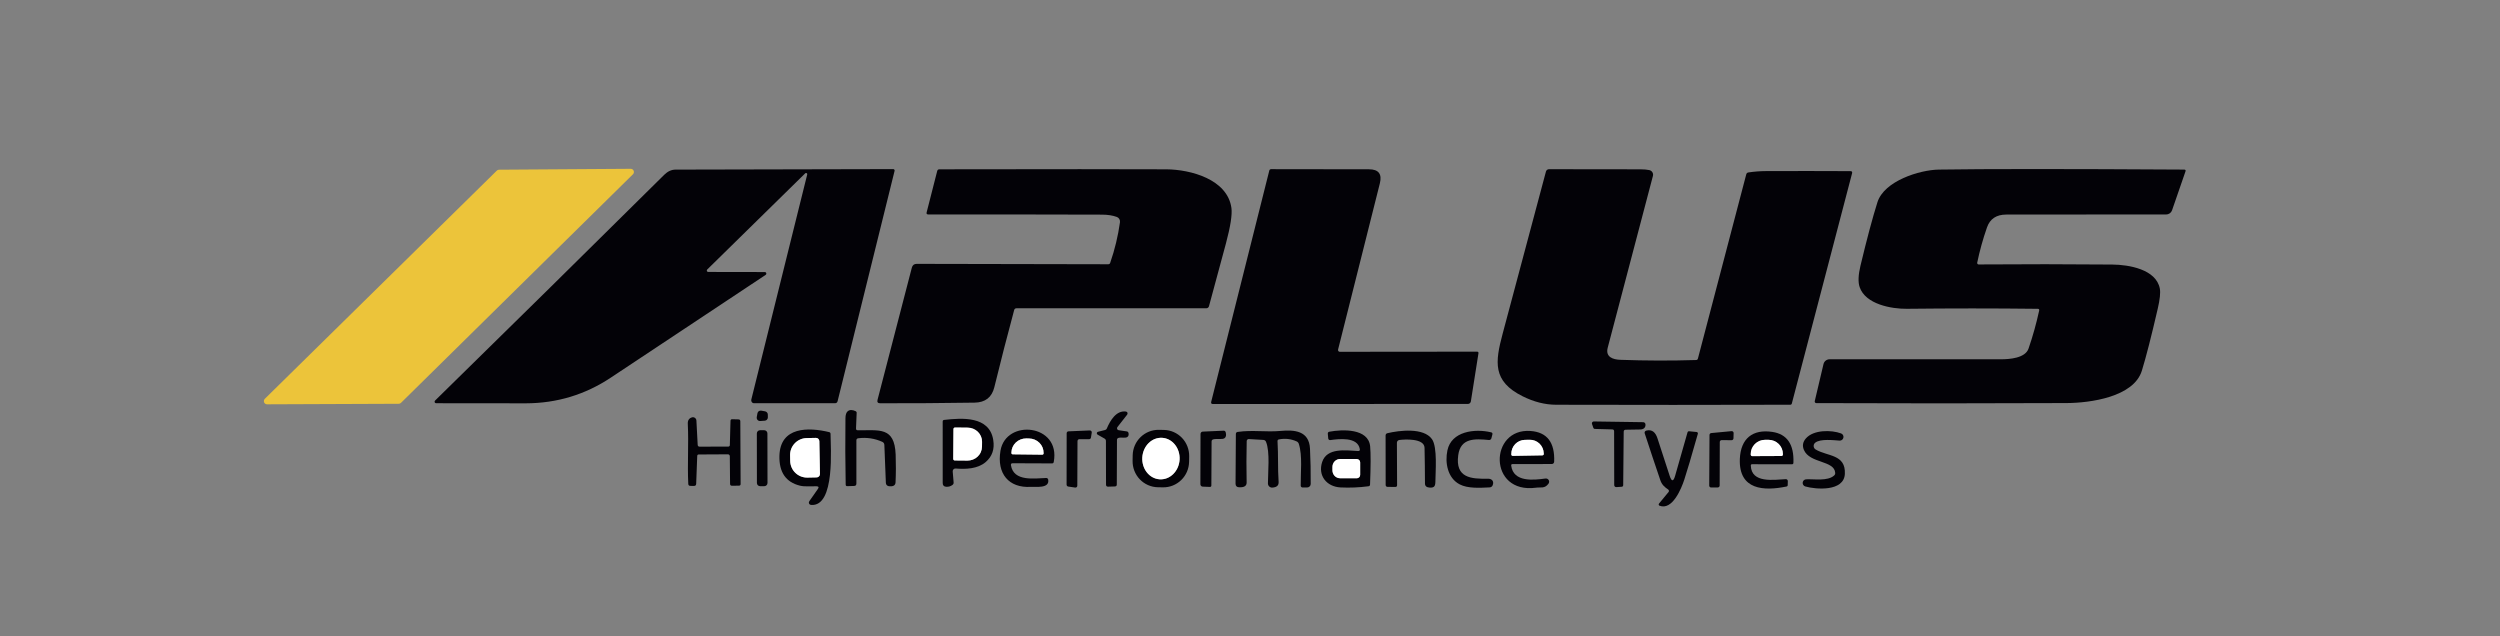 <svg width="110" height="28" viewBox="0 0 110 28" fill="none" xmlns="http://www.w3.org/2000/svg">
<rect x="0" y="0" width="110" height="28" fill="#808080" stroke="none"/>
<path d="M27.85 7.668L17.643 17.726C17.617 17.752 17.583 17.766 17.546 17.766L11.75 17.79C11.723 17.79 11.695 17.782 11.672 17.766C11.649 17.751 11.631 17.729 11.62 17.703C11.61 17.677 11.607 17.648 11.613 17.621C11.618 17.593 11.632 17.568 11.652 17.548L21.861 7.507C21.887 7.482 21.921 7.467 21.957 7.467L27.753 7.427C27.781 7.427 27.808 7.435 27.831 7.451C27.854 7.467 27.872 7.489 27.882 7.515C27.892 7.541 27.895 7.569 27.889 7.596C27.884 7.624 27.87 7.649 27.85 7.668Z" fill="#ECC43A"/>
<path d="M31.161 11.966L33.653 11.97C33.667 11.971 33.681 11.976 33.692 11.985C33.703 11.993 33.712 12.006 33.716 12.02C33.72 12.034 33.719 12.049 33.714 12.062C33.709 12.076 33.7 12.087 33.688 12.095C31.415 13.602 29.145 15.107 26.88 16.613C25.75 17.365 24.504 17.742 23.143 17.746C21.811 17.748 20.492 17.747 19.188 17.742C19.175 17.742 19.162 17.738 19.151 17.731C19.14 17.723 19.131 17.712 19.126 17.7C19.121 17.687 19.12 17.673 19.123 17.66C19.126 17.647 19.132 17.635 19.142 17.626C22.517 14.32 25.878 11.009 29.225 7.692C29.378 7.54 29.544 7.464 29.722 7.463C32.895 7.455 36.089 7.447 39.303 7.441C39.312 7.441 39.321 7.443 39.33 7.447C39.338 7.451 39.345 7.457 39.351 7.465C39.357 7.472 39.361 7.481 39.362 7.49C39.364 7.499 39.364 7.508 39.362 7.517L36.855 17.65C36.839 17.711 36.801 17.742 36.739 17.742H33.18C33.161 17.742 33.142 17.738 33.124 17.729C33.107 17.721 33.092 17.708 33.08 17.693C33.068 17.677 33.06 17.66 33.056 17.641C33.052 17.622 33.053 17.602 33.057 17.583L35.517 7.679C35.52 7.667 35.52 7.655 35.516 7.644C35.511 7.633 35.503 7.624 35.493 7.618C35.483 7.612 35.471 7.609 35.459 7.611C35.448 7.613 35.437 7.618 35.429 7.627L31.117 11.859C31.108 11.868 31.102 11.879 31.1 11.891C31.097 11.904 31.098 11.916 31.103 11.928C31.108 11.94 31.116 11.95 31.126 11.956C31.136 11.963 31.149 11.967 31.161 11.966Z" fill="#030207"/>
<path d="M44.625 13.636C44.321 14.765 44.029 15.898 43.751 17.036C43.642 17.483 43.352 17.709 42.882 17.716C41.475 17.738 40.09 17.747 38.729 17.744C38.624 17.744 38.585 17.693 38.612 17.59L40.121 11.777C40.15 11.665 40.221 11.61 40.335 11.61L48.762 11.627C48.806 11.627 48.835 11.606 48.849 11.564C49.051 10.982 49.194 10.386 49.279 9.777C49.285 9.728 49.275 9.678 49.25 9.636C49.225 9.594 49.186 9.562 49.141 9.546C48.957 9.478 48.735 9.444 48.475 9.444C45.931 9.436 43.387 9.434 40.843 9.436C40.781 9.436 40.757 9.406 40.772 9.345L41.237 7.525C41.25 7.475 41.282 7.45 41.333 7.45C46.252 7.441 49.579 7.441 51.315 7.45C52.382 7.457 54.009 7.886 54.183 9.152C54.222 9.443 54.141 9.963 53.941 10.712C53.693 11.637 53.445 12.557 53.195 13.474C53.188 13.499 53.173 13.522 53.152 13.539C53.131 13.555 53.105 13.564 53.079 13.564L44.717 13.565C44.696 13.565 44.676 13.572 44.659 13.585C44.642 13.598 44.63 13.616 44.625 13.636Z" fill="#030207"/>
<path d="M58.95 15.479L64.989 15.473C65.038 15.473 65.059 15.498 65.052 15.547L64.718 17.661C64.713 17.692 64.698 17.72 64.674 17.741C64.65 17.762 64.62 17.773 64.589 17.773L53.369 17.777C53.302 17.777 53.277 17.744 53.293 17.679L55.849 7.505C55.853 7.487 55.863 7.471 55.877 7.46C55.892 7.449 55.909 7.443 55.927 7.443L60.234 7.449C60.658 7.449 60.817 7.656 60.713 8.071L58.875 15.382C58.872 15.393 58.872 15.405 58.874 15.417C58.876 15.428 58.881 15.439 58.889 15.448C58.896 15.458 58.905 15.465 58.916 15.471C58.927 15.476 58.938 15.479 58.95 15.479Z" fill="#030207"/>
<path d="M74.709 15.774L76.835 7.672C76.848 7.623 76.879 7.595 76.93 7.587C77.195 7.548 77.453 7.529 77.701 7.528C78.941 7.523 80.18 7.524 81.419 7.53C81.484 7.53 81.508 7.562 81.491 7.626L78.839 17.76C78.835 17.774 78.827 17.786 78.816 17.794C78.805 17.803 78.791 17.808 78.777 17.808C75.345 17.818 71.91 17.819 68.471 17.809C67.983 17.808 67.49 17.683 66.994 17.435C65.662 16.772 65.786 15.924 66.115 14.688C66.725 12.393 67.36 10.013 68.022 7.547C68.03 7.518 68.047 7.492 68.071 7.474C68.095 7.455 68.125 7.445 68.155 7.445C69.474 7.449 70.814 7.451 72.176 7.45C72.338 7.45 72.471 7.462 72.574 7.485C72.601 7.492 72.627 7.503 72.65 7.52C72.672 7.537 72.692 7.557 72.706 7.582C72.72 7.606 72.73 7.632 72.734 7.66C72.737 7.688 72.736 7.716 72.728 7.743C72.064 10.274 71.401 12.792 70.74 15.297C70.632 15.707 70.963 15.821 71.299 15.832C72.408 15.872 73.517 15.875 74.626 15.841C74.67 15.84 74.698 15.818 74.709 15.774Z" fill="#030207"/>
<path d="M89.663 13.588C87.741 13.565 85.82 13.565 83.9 13.587C83.229 13.595 82.079 13.39 81.824 12.631C81.751 12.414 81.763 12.103 81.859 11.698C82.144 10.508 82.393 9.576 82.606 8.902C82.903 7.956 84.472 7.475 85.306 7.462C87.344 7.43 90.943 7.43 96.103 7.462C96.161 7.462 96.18 7.489 96.16 7.545L95.57 9.253C95.552 9.306 95.517 9.352 95.472 9.385C95.426 9.417 95.372 9.435 95.316 9.435C92.921 9.437 90.575 9.439 88.276 9.441C87.842 9.441 87.559 9.629 87.428 10.005C87.248 10.52 87.105 11.038 86.997 11.559C86.995 11.568 86.996 11.578 86.998 11.587C87 11.597 87.005 11.605 87.011 11.613C87.017 11.62 87.025 11.626 87.033 11.63C87.042 11.634 87.052 11.636 87.061 11.636C89.02 11.621 90.98 11.622 92.94 11.64C93.674 11.646 94.868 11.85 95.032 12.694C95.067 12.876 95.036 13.175 94.939 13.591C94.657 14.811 94.425 15.717 94.242 16.31C93.885 17.47 91.968 17.73 90.928 17.735C87.249 17.752 83.579 17.752 79.917 17.737C79.907 17.737 79.896 17.735 79.887 17.73C79.877 17.725 79.869 17.719 79.862 17.71C79.856 17.702 79.851 17.692 79.849 17.682C79.847 17.671 79.847 17.661 79.849 17.65L80.233 16.023C80.247 15.962 80.281 15.907 80.33 15.868C80.379 15.829 80.44 15.808 80.502 15.808C83.061 15.81 85.577 15.81 88.053 15.808C88.411 15.808 89.112 15.761 89.256 15.337C89.445 14.789 89.6 14.232 89.723 13.666C89.734 13.615 89.714 13.589 89.663 13.588Z" fill="#030207"/>
<path d="M33.297 18.355L33.327 18.186C33.334 18.148 33.355 18.114 33.386 18.092C33.418 18.07 33.457 18.062 33.494 18.068L33.665 18.099C33.699 18.105 33.728 18.123 33.75 18.149C33.772 18.175 33.784 18.207 33.784 18.241L33.786 18.364C33.786 18.401 33.772 18.437 33.747 18.464C33.722 18.492 33.688 18.508 33.651 18.511L33.451 18.525C33.429 18.527 33.407 18.523 33.386 18.515C33.366 18.507 33.348 18.494 33.333 18.478C33.318 18.461 33.307 18.442 33.301 18.421C33.295 18.399 33.294 18.377 33.297 18.355Z" fill="#030207"/>
<path d="M37.74 18.932C38.674 18.945 39.362 18.756 39.409 20.003C39.424 20.411 39.423 20.819 39.404 21.226C39.397 21.36 39.299 21.416 39.109 21.392C39.074 21.388 39.041 21.372 39.017 21.346C38.994 21.32 38.98 21.286 38.978 21.25L38.912 19.578C38.909 19.514 38.879 19.468 38.821 19.441C38.483 19.289 38.13 19.237 37.763 19.284C37.709 19.291 37.681 19.322 37.681 19.377V21.277C37.681 21.345 37.647 21.38 37.579 21.382L37.28 21.391C37.235 21.392 37.212 21.369 37.21 21.323C37.191 20.347 37.188 19.372 37.2 18.399C37.202 18.248 37.236 18.146 37.302 18.093C37.388 18.024 37.504 18.024 37.65 18.093C37.68 18.108 37.695 18.132 37.693 18.166L37.665 18.852C37.663 18.904 37.688 18.931 37.74 18.932Z" fill="#030207"/>
<path d="M48.601 19.298L48.293 19.123C48.282 19.116 48.272 19.106 48.266 19.094C48.26 19.082 48.258 19.068 48.26 19.055C48.262 19.041 48.267 19.029 48.276 19.019C48.285 19.009 48.297 19.002 48.31 18.999L48.627 18.919C48.643 18.915 48.658 18.907 48.67 18.896C48.682 18.886 48.692 18.872 48.699 18.857C48.844 18.51 49.112 18.048 49.542 18.108C49.556 18.11 49.57 18.116 49.581 18.125C49.593 18.134 49.602 18.145 49.607 18.159C49.613 18.173 49.614 18.188 49.612 18.202C49.61 18.217 49.605 18.231 49.596 18.243L49.166 18.792C49.157 18.804 49.151 18.818 49.149 18.833C49.147 18.847 49.149 18.862 49.154 18.876C49.16 18.89 49.169 18.902 49.18 18.912C49.191 18.921 49.205 18.927 49.22 18.929L49.574 18.981C49.62 18.987 49.647 19.013 49.656 19.059C49.67 19.138 49.653 19.194 49.603 19.228C49.518 19.29 49.334 19.231 49.217 19.266C49.17 19.28 49.147 19.311 49.147 19.359L49.139 21.316C49.139 21.373 49.111 21.402 49.055 21.404L48.757 21.413C48.696 21.415 48.665 21.384 48.665 21.323L48.661 19.401C48.661 19.38 48.656 19.359 48.645 19.341C48.635 19.323 48.62 19.308 48.601 19.298Z" fill="#030207"/>
<path d="M32.03 19.99L30.744 19.997C30.702 19.997 30.68 20.019 30.678 20.063L30.632 21.288C30.629 21.351 30.597 21.381 30.535 21.381L30.376 21.379C30.318 21.378 30.287 21.349 30.284 21.29C30.241 20.409 30.306 19.523 30.263 18.65C30.255 18.497 30.317 18.402 30.448 18.364C30.47 18.357 30.493 18.356 30.516 18.36C30.538 18.364 30.56 18.373 30.578 18.387C30.597 18.4 30.612 18.418 30.623 18.438C30.634 18.459 30.641 18.481 30.642 18.505L30.698 19.572C30.702 19.626 30.73 19.653 30.784 19.653L32.048 19.65C32.065 19.65 32.081 19.644 32.093 19.631C32.106 19.619 32.113 19.603 32.113 19.586L32.142 18.516C32.144 18.469 32.168 18.446 32.214 18.446L32.491 18.453C32.546 18.454 32.573 18.482 32.574 18.538L32.587 21.296C32.587 21.344 32.563 21.368 32.515 21.369L32.21 21.373C32.152 21.374 32.123 21.345 32.123 21.286L32.112 20.071C32.111 20.049 32.103 20.029 32.087 20.013C32.072 19.998 32.051 19.99 32.03 19.99Z" fill="#030207"/>
<path d="M41.919 20.743L41.959 21.224C41.962 21.247 41.958 21.269 41.949 21.289C41.939 21.309 41.925 21.326 41.907 21.339C41.825 21.399 41.734 21.425 41.632 21.418C41.53 21.411 41.479 21.356 41.479 21.253L41.478 18.55C41.478 18.506 41.499 18.481 41.542 18.476C42.326 18.387 43.532 18.299 43.702 19.354C43.769 19.76 43.657 20.087 43.366 20.334C43.021 20.63 42.491 20.653 42.046 20.614C42.029 20.613 42.012 20.615 41.996 20.621C41.98 20.627 41.965 20.637 41.953 20.649C41.941 20.661 41.931 20.676 41.926 20.692C41.92 20.709 41.917 20.726 41.919 20.743ZM41.952 18.879L41.942 20.192C41.942 20.21 41.949 20.227 41.961 20.24C41.973 20.253 41.99 20.26 42.008 20.261L42.564 20.266C42.648 20.267 42.731 20.251 42.809 20.221C42.887 20.191 42.957 20.146 43.017 20.089C43.077 20.032 43.125 19.965 43.157 19.89C43.19 19.815 43.207 19.735 43.208 19.654L43.21 19.437C43.212 19.274 43.146 19.116 43.027 19C42.908 18.883 42.746 18.817 42.577 18.816L42.021 18.81C42.012 18.81 42.003 18.812 41.995 18.815C41.986 18.819 41.978 18.823 41.972 18.83C41.966 18.836 41.961 18.844 41.957 18.852C41.954 18.861 41.952 18.87 41.952 18.879Z" fill="#030207"/>
<path d="M71.443 18.996L71.421 21.341C71.421 21.39 71.397 21.416 71.348 21.418L71.117 21.433C71.106 21.434 71.094 21.433 71.083 21.428C71.072 21.424 71.062 21.418 71.054 21.41C71.045 21.402 71.038 21.392 71.034 21.381C71.029 21.371 71.026 21.359 71.026 21.347L71.021 18.978C71.021 18.924 70.994 18.896 70.941 18.894L70.175 18.873C70.16 18.873 70.145 18.868 70.133 18.859C70.121 18.85 70.111 18.837 70.106 18.822L70.048 18.654C70.043 18.642 70.043 18.628 70.044 18.615C70.047 18.602 70.052 18.589 70.059 18.578C70.067 18.567 70.077 18.559 70.089 18.553C70.101 18.547 70.114 18.544 70.127 18.544L72.3 18.576C72.325 18.576 72.349 18.585 72.367 18.602C72.386 18.619 72.397 18.641 72.4 18.666C72.417 18.812 72.316 18.895 72.175 18.897C71.96 18.898 71.745 18.902 71.53 18.908C71.473 18.909 71.444 18.939 71.443 18.996Z" fill="#030207"/>
<path d="M41.952 18.879C41.952 18.87 41.954 18.861 41.957 18.852C41.961 18.844 41.966 18.836 41.972 18.83C41.978 18.823 41.986 18.819 41.995 18.815C42.003 18.812 42.012 18.81 42.021 18.81L42.577 18.816C42.746 18.817 42.908 18.883 43.027 19C43.146 19.116 43.212 19.274 43.211 19.437L43.208 19.654C43.207 19.735 43.19 19.815 43.157 19.89C43.125 19.965 43.077 20.032 43.017 20.089C42.958 20.146 42.887 20.191 42.809 20.221C42.731 20.251 42.648 20.267 42.564 20.266L42.008 20.261C41.99 20.26 41.973 20.253 41.961 20.24C41.949 20.227 41.942 20.21 41.942 20.192L41.952 18.879Z" fill="white"/>
<path d="M35.925 21.396C35.684 21.39 35.408 21.422 35.197 21.369C34.58 21.217 34.279 20.782 34.294 20.064C34.324 18.759 35.587 18.797 36.479 19.012C36.523 19.022 36.544 19.049 36.544 19.094C36.544 19.655 36.761 22.308 35.684 22.217C35.666 22.215 35.649 22.209 35.634 22.199C35.619 22.188 35.607 22.174 35.6 22.158C35.592 22.141 35.589 22.123 35.59 22.105C35.592 22.087 35.599 22.069 35.609 22.054L35.985 21.517C36.04 21.439 36.02 21.399 35.925 21.396ZM36.078 20.854L36.052 19.414C36.052 19.395 36.048 19.375 36.04 19.357C36.032 19.339 36.021 19.323 36.007 19.309C35.993 19.295 35.977 19.285 35.959 19.277C35.94 19.27 35.921 19.267 35.902 19.267L35.496 19.275C35.399 19.276 35.302 19.297 35.212 19.336C35.123 19.375 35.041 19.431 34.974 19.501C34.906 19.571 34.852 19.654 34.816 19.744C34.78 19.834 34.763 19.931 34.764 20.028L34.769 20.287C34.771 20.384 34.792 20.48 34.831 20.569C34.87 20.658 34.926 20.739 34.997 20.806C35.067 20.874 35.15 20.927 35.241 20.963C35.332 20.998 35.429 21.016 35.527 21.014L35.932 21.006C35.952 21.006 35.971 21.002 35.989 20.994C36.007 20.986 36.023 20.975 36.036 20.961C36.05 20.947 36.06 20.93 36.068 20.912C36.075 20.893 36.078 20.874 36.078 20.854Z" fill="#030207"/>
<path d="M52.32 20.32C52.315 20.623 52.191 20.912 51.974 21.122C51.758 21.333 51.468 21.448 51.168 21.443L50.946 21.439C50.646 21.434 50.36 21.308 50.151 21.09C49.943 20.872 49.829 20.579 49.834 20.276L49.838 20.036C49.843 19.733 49.968 19.444 50.184 19.234C50.4 19.023 50.69 18.908 50.99 18.913L51.212 18.917C51.512 18.922 51.798 19.048 52.007 19.266C52.215 19.484 52.329 19.777 52.324 20.08L52.32 20.32ZM51.028 21.09C51.136 21.096 51.244 21.079 51.346 21.039C51.448 20.999 51.542 20.938 51.623 20.857C51.705 20.777 51.771 20.68 51.819 20.572C51.867 20.463 51.895 20.346 51.902 20.226C51.916 19.984 51.843 19.746 51.7 19.566C51.556 19.385 51.353 19.277 51.135 19.264C51.028 19.257 50.919 19.274 50.817 19.314C50.715 19.354 50.621 19.416 50.54 19.496C50.458 19.576 50.392 19.674 50.344 19.782C50.297 19.89 50.268 20.008 50.261 20.128C50.247 20.37 50.32 20.607 50.464 20.788C50.607 20.968 50.81 21.077 51.028 21.09Z" fill="#030207"/>
<path d="M33.626 18.93L33.44 18.93C33.363 18.931 33.3 18.994 33.301 19.071L33.304 21.252C33.305 21.33 33.367 21.392 33.444 21.392L33.63 21.392C33.707 21.392 33.77 21.329 33.77 21.251L33.766 19.071C33.766 18.993 33.703 18.93 33.626 18.93Z" fill="#030207"/>
<path d="M44.482 20.472C44.599 21.203 45.519 21.048 46.034 21.031C46.055 21.03 46.075 21.037 46.091 21.051C46.107 21.064 46.118 21.083 46.121 21.103C46.19 21.507 45.571 21.409 45.355 21.422C44.385 21.48 43.852 20.84 44.021 19.832C44.26 18.414 46.682 18.657 46.365 20.325C46.358 20.368 46.332 20.39 46.289 20.39L44.557 20.383C44.498 20.383 44.472 20.413 44.482 20.472ZM44.559 19.991L45.862 20.006C45.877 20.006 45.891 20.001 45.901 19.99C45.912 19.98 45.918 19.966 45.918 19.951V19.929C45.92 19.762 45.854 19.602 45.734 19.483C45.614 19.363 45.45 19.295 45.278 19.293L45.158 19.29C45.073 19.289 44.988 19.305 44.909 19.335C44.83 19.366 44.758 19.411 44.697 19.469C44.636 19.526 44.588 19.595 44.554 19.671C44.521 19.747 44.503 19.828 44.502 19.911V19.933C44.502 19.941 44.503 19.948 44.506 19.955C44.509 19.962 44.513 19.968 44.518 19.974C44.523 19.979 44.53 19.984 44.537 19.986C44.544 19.989 44.551 19.991 44.559 19.991Z" fill="#030207"/>
<path d="M47.41 19.407L47.402 21.37C47.402 21.382 47.399 21.394 47.394 21.405C47.39 21.416 47.383 21.425 47.374 21.433C47.365 21.441 47.354 21.447 47.343 21.45C47.332 21.454 47.32 21.455 47.308 21.453L47 21.408C46.981 21.405 46.963 21.395 46.95 21.38C46.937 21.365 46.93 21.345 46.93 21.325L46.933 19.062C46.933 19.041 46.941 19.02 46.955 19.005C46.97 18.989 46.989 18.98 47.011 18.979L47.954 18.939C47.966 18.939 47.978 18.941 47.989 18.946C48 18.951 48.01 18.959 48.018 18.968C48.026 18.977 48.032 18.988 48.035 19C48.038 19.012 48.039 19.024 48.037 19.036L48.002 19.254C47.999 19.274 47.989 19.291 47.975 19.304C47.96 19.317 47.941 19.324 47.922 19.324H47.492C47.471 19.324 47.45 19.333 47.434 19.348C47.419 19.364 47.41 19.385 47.41 19.407Z" fill="#030207"/>
<path d="M53.31 19.421L53.3 21.357C53.3 21.404 53.277 21.426 53.231 21.424L52.918 21.412C52.89 21.411 52.864 21.399 52.846 21.379C52.827 21.359 52.816 21.332 52.817 21.305L52.823 19.092C52.823 19.066 52.833 19.041 52.851 19.022C52.869 19.003 52.893 18.992 52.919 18.991L53.84 18.95C53.861 18.949 53.881 18.955 53.897 18.968C53.913 18.98 53.925 18.997 53.93 19.017C53.964 19.144 53.947 19.232 53.879 19.281C53.783 19.351 53.521 19.29 53.374 19.334C53.355 19.34 53.339 19.351 53.328 19.367C53.316 19.382 53.31 19.401 53.31 19.421Z" fill="#030207"/>
<path d="M54.855 19.407C54.84 20.013 54.84 20.62 54.852 21.227C54.856 21.382 54.742 21.453 54.511 21.439C54.413 21.433 54.364 21.38 54.364 21.28L54.378 19.097C54.379 19.043 54.406 19.012 54.46 19.004C55.109 18.911 55.705 19.019 56.34 18.961C56.95 18.904 57.602 18.948 57.64 19.744C57.664 20.239 57.675 20.756 57.671 21.294C57.671 21.335 57.655 21.374 57.626 21.402C57.598 21.431 57.559 21.447 57.519 21.448L57.312 21.449C57.291 21.449 57.271 21.441 57.255 21.426C57.24 21.411 57.232 21.39 57.231 21.369C57.224 20.819 57.316 20.035 57.146 19.525C57.139 19.503 57.127 19.482 57.111 19.465C57.096 19.447 57.077 19.433 57.055 19.423C56.806 19.311 56.546 19.281 56.274 19.334C56.228 19.343 56.207 19.37 56.211 19.417C56.249 20.013 56.217 20.61 56.259 21.197C56.271 21.358 56.178 21.444 55.979 21.454C55.955 21.456 55.93 21.452 55.907 21.443C55.884 21.435 55.863 21.421 55.845 21.404C55.827 21.387 55.813 21.366 55.803 21.343C55.794 21.32 55.789 21.295 55.789 21.27C55.789 20.795 55.886 19.881 55.706 19.443C55.684 19.388 55.644 19.36 55.587 19.356L54.949 19.319C54.937 19.318 54.925 19.32 54.914 19.324C54.903 19.328 54.892 19.334 54.884 19.342C54.875 19.351 54.868 19.36 54.863 19.372C54.858 19.383 54.855 19.394 54.855 19.407Z" fill="#030207"/>
<path d="M59.832 19.76C59.739 19.209 58.91 19.311 58.532 19.364C58.522 19.365 58.511 19.365 58.5 19.362C58.49 19.359 58.48 19.354 58.471 19.347C58.463 19.34 58.456 19.332 58.451 19.322C58.446 19.313 58.443 19.302 58.442 19.292L58.424 19.089C58.419 19.036 58.442 19.004 58.494 18.995C59.06 18.89 60.211 18.839 60.287 19.643C60.316 19.957 60.314 20.516 60.282 21.32C60.28 21.366 60.256 21.391 60.211 21.396C59.799 21.45 59.39 21.467 58.985 21.447C58.371 21.416 57.978 20.927 58.175 20.329C58.387 19.688 59.212 19.816 59.756 19.845C59.817 19.849 59.842 19.82 59.832 19.76ZM59.848 20.893V20.348C59.848 20.309 59.833 20.27 59.805 20.242C59.777 20.214 59.74 20.198 59.7 20.197L58.964 20.196C58.92 20.196 58.876 20.205 58.836 20.222C58.795 20.239 58.758 20.265 58.726 20.297C58.695 20.329 58.67 20.368 58.653 20.41C58.636 20.452 58.627 20.497 58.627 20.543V20.693C58.627 20.739 58.635 20.784 58.652 20.826C58.669 20.869 58.693 20.907 58.724 20.94C58.755 20.972 58.792 20.998 58.833 21.016C58.874 21.033 58.917 21.042 58.962 21.043L59.698 21.044C59.717 21.044 59.737 21.04 59.755 21.033C59.773 21.025 59.79 21.014 59.804 21C59.818 20.986 59.829 20.969 59.837 20.951C59.844 20.933 59.848 20.913 59.848 20.893Z" fill="#030207"/>
<path d="M73.706 20.933L74.249 19.03C74.26 18.99 74.286 18.972 74.327 18.976L74.651 19.008C74.661 19.009 74.669 19.011 74.677 19.016C74.685 19.021 74.692 19.027 74.697 19.035C74.702 19.042 74.706 19.051 74.707 19.06C74.709 19.07 74.708 19.079 74.705 19.088C74.423 20.083 74.224 20.756 74.108 21.107C73.981 21.497 73.582 22.474 73.018 22.25C73.01 22.247 73.003 22.242 72.997 22.235C72.991 22.228 72.986 22.22 72.984 22.211C72.982 22.202 72.982 22.193 72.984 22.184C72.986 22.174 72.99 22.166 72.995 22.159L73.416 21.649C73.422 21.641 73.427 21.632 73.43 21.622C73.433 21.612 73.434 21.601 73.432 21.591C73.431 21.581 73.427 21.57 73.422 21.562C73.416 21.553 73.409 21.545 73.4 21.539C73.237 21.428 73.122 21.326 73.055 21.13C72.821 20.444 72.592 19.756 72.367 19.067C72.363 19.055 72.361 19.043 72.362 19.03C72.364 19.017 72.367 19.005 72.373 18.994C72.379 18.983 72.387 18.973 72.397 18.965C72.406 18.958 72.417 18.952 72.429 18.948C72.7 18.876 72.847 19.035 72.929 19.288C73.099 19.817 73.278 20.367 73.466 20.938C73.551 21.199 73.631 21.197 73.706 20.933Z" fill="#030207"/>
<path d="M61.568 19.36C61.539 19.364 61.513 19.379 61.493 19.402C61.474 19.424 61.464 19.453 61.464 19.483L61.472 21.343C61.472 21.399 61.445 21.427 61.391 21.426L61.047 21.422C61.026 21.422 61.006 21.413 60.992 21.398C60.977 21.383 60.969 21.363 60.969 21.342L60.966 19.157C60.966 19.135 60.974 19.114 60.987 19.097C61.001 19.079 61.019 19.067 61.041 19.062C61.568 18.936 62.64 18.803 63.007 19.323C63.255 19.674 63.16 20.764 63.157 21.203C63.156 21.317 63.132 21.39 63.086 21.421C63.028 21.461 62.939 21.467 62.818 21.439C62.784 21.431 62.754 21.411 62.732 21.384C62.711 21.357 62.699 21.323 62.699 21.288C62.697 20.745 62.691 20.217 62.68 19.704C62.67 19.28 61.814 19.326 61.568 19.36Z" fill="#030207"/>
<path d="M63.686 19.816C63.863 18.978 64.882 18.85 65.606 19.021C65.658 19.033 65.678 19.064 65.665 19.116L65.621 19.285C65.615 19.308 65.602 19.328 65.582 19.342C65.563 19.356 65.539 19.362 65.515 19.36C64.894 19.301 64.263 19.263 64.162 20.03C64.029 21.028 64.723 21.077 65.464 21.063C65.642 21.059 65.747 21.174 65.679 21.348C65.669 21.376 65.651 21.399 65.627 21.417C65.603 21.434 65.575 21.444 65.546 21.445C65.118 21.465 64.584 21.501 64.224 21.311C63.693 21.034 63.571 20.357 63.686 19.816Z" fill="#030207"/>
<path d="M66.493 20.488C66.589 21.227 67.482 21.127 68.001 21.054C68.028 21.05 68.057 21.055 68.082 21.067C68.107 21.079 68.129 21.099 68.143 21.123C68.157 21.148 68.164 21.176 68.162 21.204C68.16 21.233 68.15 21.26 68.133 21.283C67.964 21.511 67.799 21.428 67.588 21.458C65.472 21.748 65.52 18.828 67.345 18.963C68.073 19.016 68.418 19.468 68.383 20.317C68.382 20.344 68.37 20.369 68.351 20.388C68.332 20.407 68.306 20.417 68.279 20.417L66.553 20.419C66.508 20.419 66.488 20.442 66.493 20.488ZM66.562 20.059L67.865 20.036C67.873 20.036 67.882 20.034 67.889 20.031C67.897 20.027 67.903 20.023 67.909 20.017C67.915 20.011 67.919 20.004 67.922 19.996C67.925 19.988 67.927 19.98 67.927 19.972L67.925 19.95C67.922 19.788 67.856 19.634 67.74 19.521C67.624 19.409 67.469 19.347 67.308 19.35L67.093 19.354C66.933 19.357 66.78 19.424 66.668 19.54C66.556 19.657 66.495 19.814 66.498 19.976V19.997C66.498 20.006 66.5 20.014 66.503 20.021C66.507 20.029 66.511 20.036 66.517 20.042C66.523 20.047 66.53 20.052 66.538 20.055C66.545 20.058 66.554 20.059 66.562 20.059Z" fill="#030207"/>
<path d="M75.67 19.449L75.665 21.364C75.665 21.386 75.656 21.407 75.641 21.423C75.626 21.438 75.605 21.447 75.583 21.448L75.29 21.45C75.279 21.451 75.268 21.448 75.258 21.444C75.248 21.44 75.239 21.434 75.231 21.426C75.223 21.418 75.217 21.409 75.212 21.399C75.208 21.389 75.206 21.378 75.206 21.366L75.218 19.138C75.218 19.117 75.226 19.097 75.24 19.082C75.253 19.067 75.272 19.057 75.293 19.055L76.189 18.97C76.2 18.969 76.212 18.971 76.223 18.974C76.234 18.978 76.244 18.984 76.253 18.992C76.261 19 76.268 19.01 76.273 19.021C76.277 19.032 76.28 19.044 76.279 19.055L76.273 19.287C76.273 19.297 76.27 19.308 76.266 19.319C76.262 19.329 76.255 19.338 76.248 19.345C76.24 19.353 76.231 19.359 76.221 19.363C76.21 19.367 76.2 19.369 76.189 19.369L75.753 19.365C75.731 19.365 75.71 19.374 75.694 19.39C75.679 19.405 75.67 19.427 75.67 19.449Z" fill="#030207"/>
<path d="M77.036 20.486C77.059 21.277 78.055 21.108 78.576 21.083C78.587 21.082 78.599 21.084 78.61 21.088C78.62 21.092 78.63 21.099 78.639 21.107C78.647 21.115 78.653 21.125 78.658 21.136C78.662 21.147 78.664 21.159 78.664 21.17L78.659 21.343C78.658 21.378 78.64 21.4 78.606 21.407C77.618 21.61 76.499 21.568 76.553 20.192C76.589 19.294 77.118 18.876 77.978 19.003C78.631 19.099 78.942 19.552 78.91 20.363C78.909 20.407 78.886 20.429 78.841 20.428L77.095 20.426C77.054 20.426 77.034 20.446 77.036 20.486ZM77.098 20.07L78.381 20.064C78.39 20.064 78.399 20.063 78.407 20.059C78.415 20.056 78.422 20.051 78.428 20.045C78.434 20.039 78.439 20.031 78.443 20.023C78.446 20.015 78.448 20.006 78.448 19.997V19.973C78.447 19.891 78.431 19.81 78.399 19.735C78.367 19.659 78.32 19.591 78.262 19.533C78.203 19.475 78.134 19.43 78.057 19.399C77.981 19.368 77.899 19.352 77.817 19.352H77.658C77.491 19.353 77.332 19.419 77.214 19.537C77.097 19.654 77.031 19.813 77.032 19.978V20.003C77.032 20.011 77.034 20.02 77.037 20.028C77.04 20.036 77.045 20.044 77.051 20.05C77.058 20.056 77.065 20.061 77.073 20.065C77.081 20.068 77.09 20.07 77.098 20.07Z" fill="#030207"/>
<path d="M80.749 20.806C80.715 20.252 79.625 20.395 79.372 19.797C79.295 19.616 79.323 19.448 79.456 19.294C79.794 18.903 80.579 18.912 81.007 19.07C81.044 19.083 81.074 19.11 81.093 19.144C81.112 19.178 81.118 19.218 81.11 19.257C81.102 19.295 81.081 19.329 81.05 19.354C81.019 19.377 80.981 19.389 80.942 19.387C80.677 19.37 80.097 19.297 79.869 19.479C79.846 19.497 79.828 19.521 79.816 19.548C79.804 19.575 79.799 19.604 79.801 19.634C79.803 19.663 79.812 19.692 79.827 19.717C79.843 19.742 79.864 19.763 79.889 19.778C80.409 20.087 81.213 19.979 81.174 20.849C81.139 21.639 79.898 21.538 79.432 21.404C79.396 21.393 79.365 21.371 79.344 21.339C79.323 21.308 79.314 21.27 79.318 21.232C79.322 21.195 79.339 21.16 79.366 21.134C79.393 21.108 79.429 21.093 79.466 21.09C79.812 21.071 80.417 21.183 80.704 20.92C80.72 20.906 80.732 20.888 80.74 20.869C80.747 20.849 80.751 20.828 80.749 20.806Z" fill="#030207"/>
<path d="M50.261 20.128C50.232 20.632 50.575 21.063 51.028 21.09C51.481 21.117 51.872 20.73 51.902 20.226C51.931 19.722 51.588 19.291 51.135 19.264C50.682 19.236 50.291 19.623 50.261 20.128Z" fill="white"/>
<path d="M36.078 20.854C36.078 20.874 36.075 20.893 36.068 20.912C36.06 20.93 36.05 20.947 36.036 20.961C36.023 20.975 36.007 20.986 35.989 20.994C35.971 21.002 35.952 21.006 35.932 21.006L35.527 21.014C35.429 21.016 35.332 20.998 35.241 20.963C35.15 20.927 35.067 20.874 34.997 20.806C34.926 20.739 34.87 20.658 34.831 20.569C34.792 20.48 34.771 20.384 34.769 20.287L34.764 20.028C34.763 19.931 34.78 19.834 34.816 19.744C34.852 19.654 34.906 19.571 34.974 19.501C35.041 19.431 35.123 19.375 35.212 19.336C35.302 19.297 35.399 19.277 35.496 19.275L35.902 19.267C35.921 19.267 35.94 19.27 35.959 19.277C35.977 19.285 35.993 19.296 36.007 19.309C36.021 19.323 36.032 19.339 36.04 19.357C36.048 19.375 36.052 19.395 36.052 19.414L36.078 20.854Z" fill="white"/>
<path d="M44.559 19.991C44.551 19.991 44.544 19.989 44.537 19.986C44.53 19.984 44.523 19.979 44.518 19.974C44.513 19.968 44.509 19.962 44.506 19.955C44.503 19.948 44.502 19.941 44.502 19.933V19.911C44.503 19.828 44.521 19.747 44.554 19.671C44.588 19.595 44.636 19.526 44.697 19.469C44.758 19.411 44.83 19.366 44.909 19.335C44.988 19.305 45.073 19.289 45.158 19.29L45.278 19.293C45.45 19.295 45.614 19.363 45.734 19.483C45.854 19.602 45.92 19.762 45.918 19.929V19.951C45.918 19.966 45.912 19.98 45.901 19.99C45.891 20.001 45.877 20.006 45.862 20.006L44.559 19.991Z" fill="white"/>
<path d="M66.562 20.059C66.554 20.059 66.545 20.058 66.538 20.055C66.53 20.052 66.523 20.047 66.517 20.042C66.511 20.036 66.507 20.029 66.503 20.021C66.5 20.014 66.498 20.006 66.498 19.997V19.976C66.495 19.814 66.556 19.657 66.668 19.54C66.78 19.424 66.933 19.357 67.093 19.354L67.308 19.35C67.469 19.347 67.624 19.409 67.74 19.521C67.856 19.634 67.922 19.788 67.925 19.95L67.927 19.972C67.927 19.98 67.925 19.988 67.922 19.996C67.919 20.004 67.915 20.011 67.909 20.017C67.903 20.023 67.897 20.027 67.889 20.031C67.882 20.034 67.873 20.036 67.865 20.036L66.562 20.059Z" fill="white"/>
<path d="M77.098 20.07C77.09 20.07 77.081 20.068 77.073 20.065C77.065 20.061 77.058 20.056 77.051 20.05C77.045 20.044 77.04 20.036 77.037 20.028C77.034 20.02 77.032 20.011 77.032 20.003V19.978C77.031 19.813 77.097 19.654 77.214 19.537C77.332 19.419 77.491 19.353 77.658 19.352H77.817C77.899 19.352 77.981 19.368 78.057 19.399C78.134 19.43 78.203 19.475 78.262 19.533C78.32 19.591 78.367 19.659 78.399 19.735C78.431 19.81 78.447 19.891 78.448 19.973V19.997C78.448 20.006 78.446 20.015 78.443 20.023C78.439 20.031 78.434 20.039 78.428 20.045C78.422 20.051 78.415 20.056 78.407 20.059C78.399 20.063 78.39 20.064 78.381 20.064L77.098 20.07Z" fill="white"/>
<path d="M59.848 20.893C59.848 20.913 59.844 20.933 59.837 20.951C59.829 20.969 59.818 20.986 59.804 21C59.79 21.014 59.773 21.025 59.755 21.033C59.737 21.04 59.717 21.044 59.698 21.044L58.962 21.043C58.917 21.042 58.874 21.033 58.833 21.016C58.792 20.998 58.755 20.972 58.724 20.94C58.693 20.907 58.669 20.869 58.652 20.826C58.635 20.784 58.627 20.739 58.627 20.693V20.543C58.627 20.497 58.636 20.452 58.653 20.41C58.67 20.368 58.695 20.329 58.726 20.297C58.758 20.265 58.795 20.239 58.836 20.222C58.876 20.205 58.92 20.196 58.964 20.196L59.7 20.197C59.74 20.198 59.777 20.214 59.805 20.242C59.833 20.27 59.848 20.309 59.848 20.348V20.893Z" fill="white"/>
</svg>

